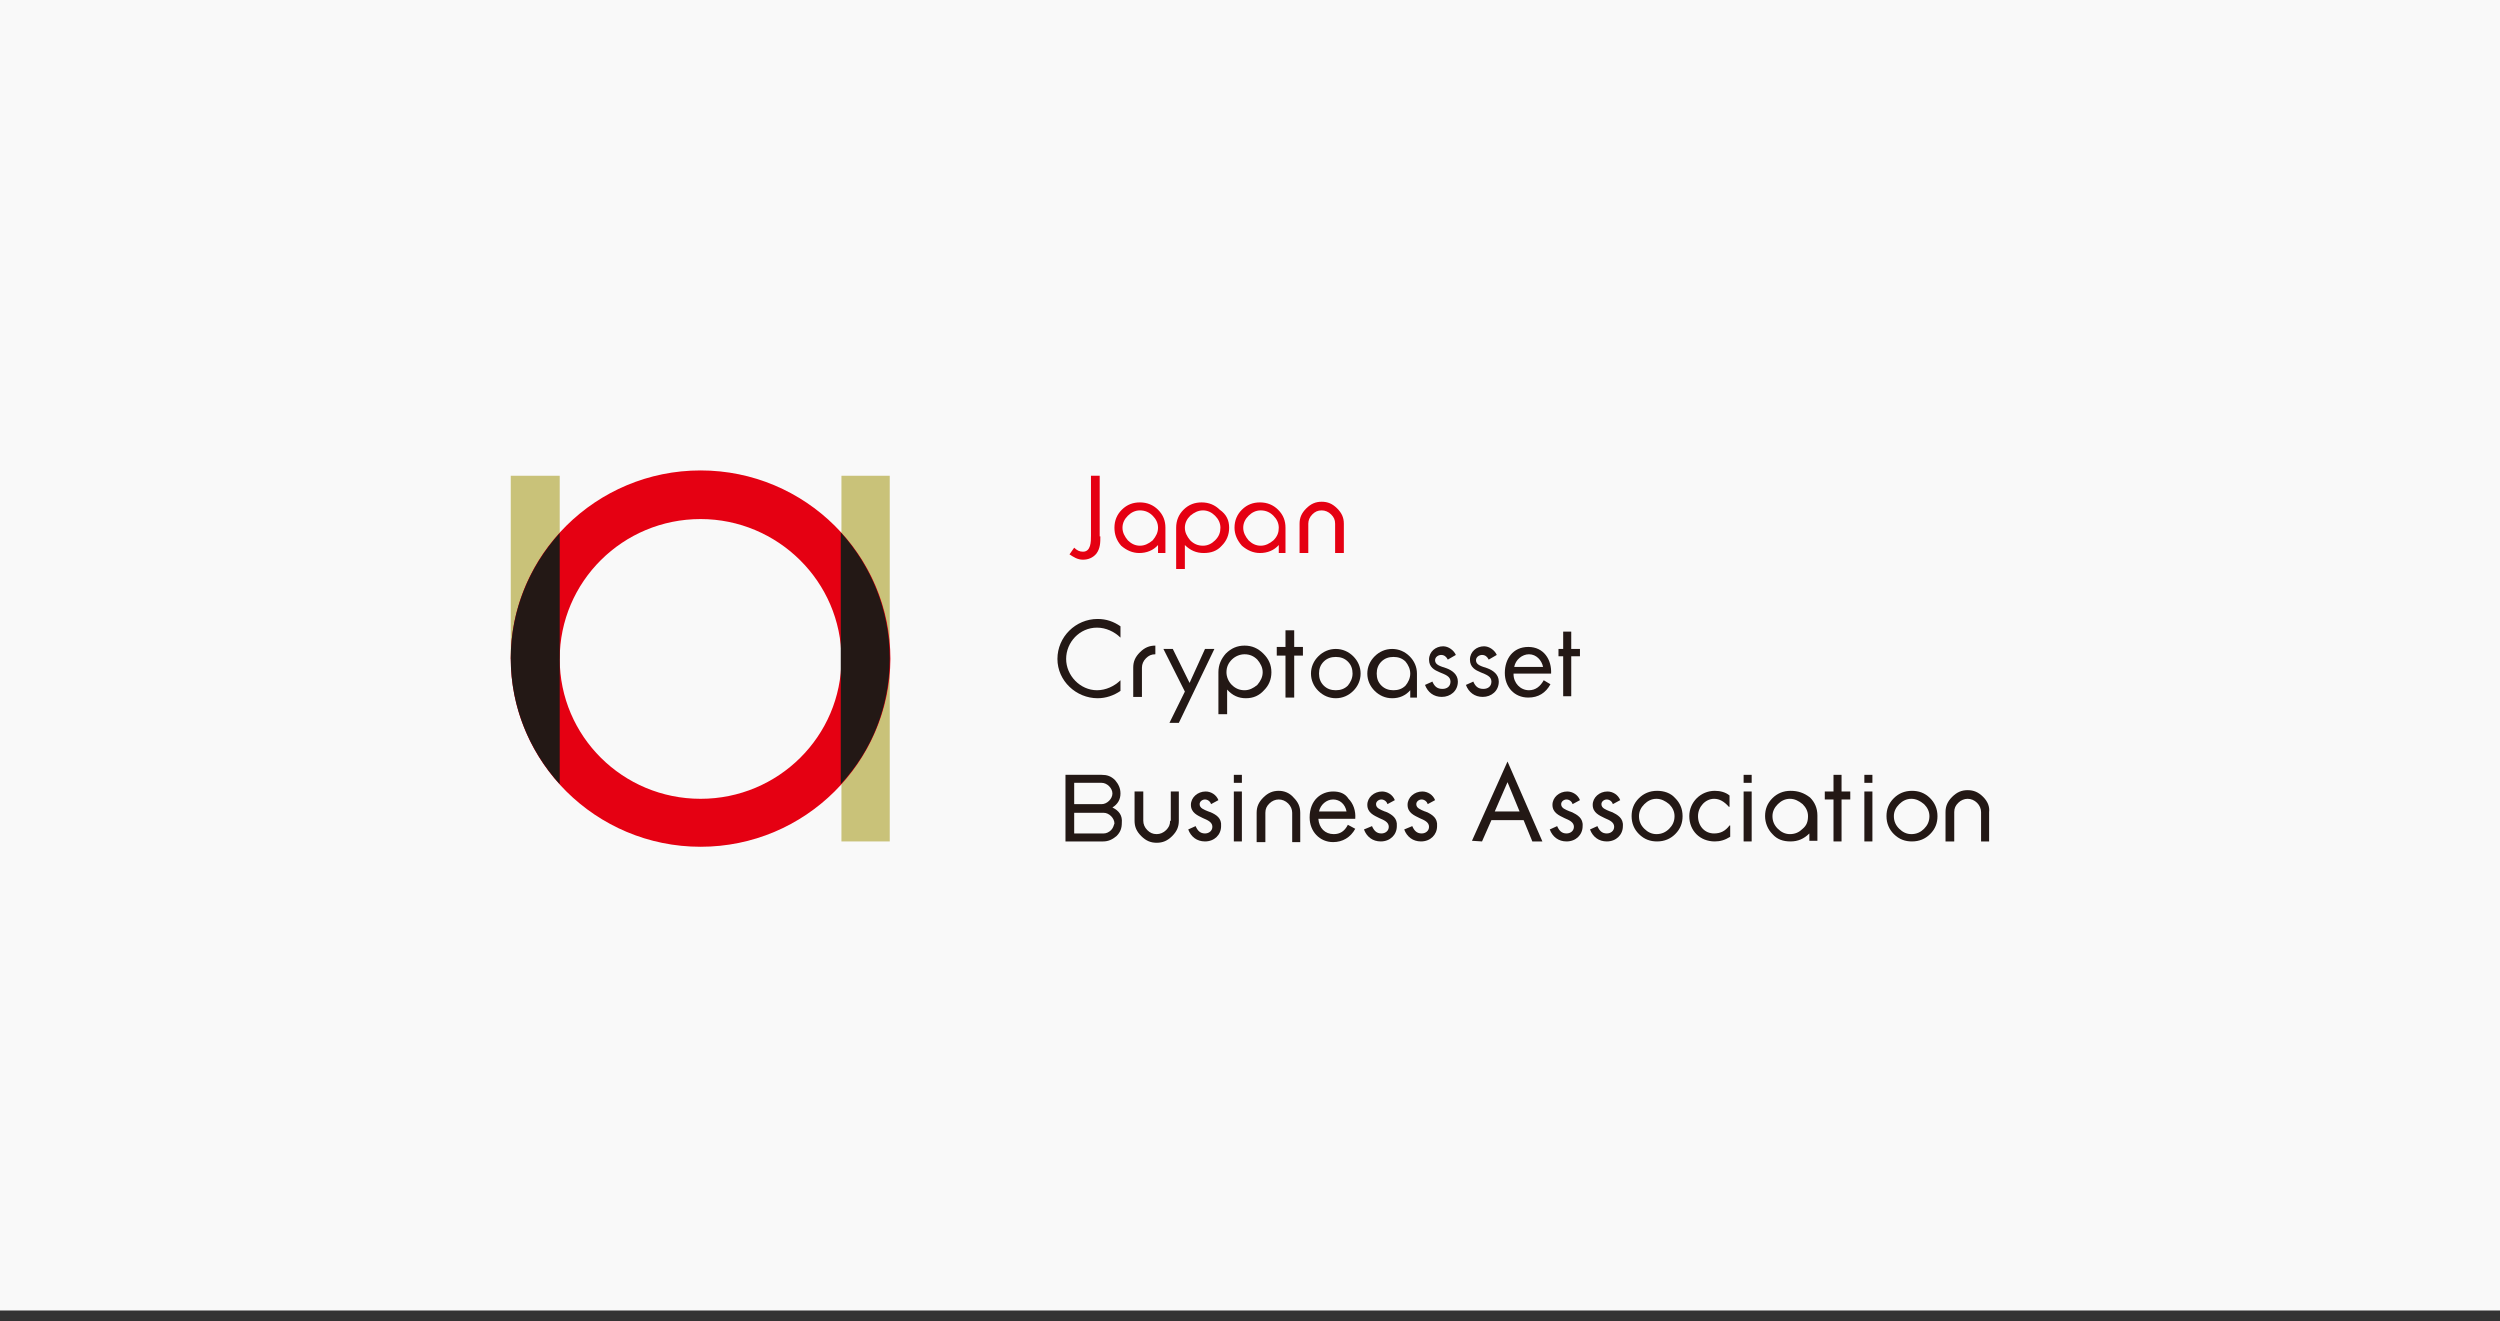 <svg width="210" height="111" viewBox="0 0 210 111" fill="none" xmlns="http://www.w3.org/2000/svg">
<rect x="0" y="0" width="210" height="111" fill="#333333" stroke="none"/>
<rect width="210" height="110.081" fill="#F9F9F9"/>
<path d="M92.43 45.055C92.43 45.559 92.43 46.062 92.092 46.51C91.81 46.846 91.416 47.014 90.965 47.014C90.514 47.014 90.176 46.79 89.838 46.566L90.232 46.007C90.458 46.23 90.683 46.342 90.965 46.342C91.641 46.342 91.641 45.503 91.641 44.999V39.964H92.374V45.055H92.43Z" fill="#E50012"/>
<path d="M97.275 46.398V45.783C96.881 46.23 96.318 46.454 95.698 46.454C95.134 46.454 94.627 46.23 94.177 45.839C93.782 45.391 93.613 44.888 93.613 44.328C93.613 43.712 93.838 43.209 94.233 42.817C94.684 42.37 95.191 42.202 95.754 42.202C96.374 42.202 96.881 42.426 97.275 42.817C97.726 43.265 97.895 43.769 97.895 44.328V46.454H97.275V46.398ZM97.275 44.328C97.275 43.936 97.106 43.601 96.825 43.321C96.543 43.041 96.205 42.873 95.754 42.873C95.36 42.873 95.022 43.041 94.74 43.321C94.458 43.601 94.289 43.936 94.289 44.328C94.289 44.72 94.458 45.055 94.74 45.391C95.022 45.671 95.36 45.839 95.754 45.839C96.148 45.839 96.487 45.671 96.825 45.391C97.106 45.055 97.275 44.72 97.275 44.328Z" fill="#E50012"/>
<path d="M103.248 44.328C103.248 44.944 103.023 45.447 102.628 45.839C102.234 46.286 101.727 46.454 101.107 46.454C100.487 46.454 99.98 46.23 99.529 45.783V47.797H98.797V44.328C98.797 43.712 99.022 43.209 99.416 42.817C99.867 42.37 100.374 42.202 100.938 42.202C101.558 42.202 102.065 42.426 102.459 42.817C103.023 43.209 103.248 43.712 103.248 44.328ZM102.515 44.328C102.515 43.936 102.346 43.601 102.065 43.321C101.783 43.041 101.445 42.873 101.05 42.873C100.656 42.873 100.318 43.041 99.98 43.321C99.698 43.601 99.529 43.936 99.529 44.328C99.529 44.72 99.698 45.055 99.98 45.391C100.262 45.671 100.6 45.839 101.05 45.839C101.445 45.839 101.783 45.671 102.065 45.391C102.403 45.055 102.515 44.72 102.515 44.328Z" fill="#E50012"/>
<path d="M107.417 46.398V45.783C107.023 46.23 106.46 46.454 105.84 46.454C105.276 46.454 104.769 46.23 104.318 45.839C103.924 45.391 103.699 44.888 103.699 44.328C103.699 43.712 103.924 43.209 104.318 42.817C104.769 42.37 105.276 42.202 105.84 42.202C106.46 42.202 106.967 42.426 107.361 42.817C107.812 43.265 107.981 43.769 107.981 44.328V46.454H107.417V46.398ZM107.417 44.328C107.417 43.936 107.248 43.601 106.967 43.321C106.685 43.041 106.347 42.873 105.896 42.873C105.502 42.873 105.164 43.041 104.882 43.321C104.6 43.601 104.431 43.936 104.431 44.328C104.431 44.72 104.6 45.055 104.882 45.391C105.164 45.671 105.502 45.839 105.896 45.839C106.291 45.839 106.629 45.671 106.967 45.391C107.305 45.055 107.417 44.72 107.417 44.328Z" fill="#E50012"/>
<path d="M112.15 46.398V43.992C112.15 43.657 112.038 43.433 111.812 43.209C111.587 42.985 111.305 42.873 111.023 42.873C110.685 42.873 110.46 42.985 110.235 43.209C110.009 43.433 109.897 43.712 109.897 43.992V46.454H109.164V43.992C109.164 43.489 109.333 43.097 109.728 42.705C110.122 42.314 110.516 42.146 111.023 42.146C111.531 42.146 111.925 42.314 112.319 42.705C112.714 43.097 112.883 43.489 112.883 43.992V46.454H112.15V46.398Z" fill="#E50012"/>
<path d="M93.444 67.828C93.895 67.548 94.12 67.156 94.12 66.653C94.12 66.205 93.951 65.87 93.669 65.534C93.331 65.198 92.993 65.086 92.543 65.086H89.5V70.681H92.655C93.106 70.681 93.444 70.514 93.782 70.234C94.12 69.898 94.233 69.562 94.233 69.115C94.289 68.499 94.007 68.108 93.444 67.828ZM90.232 65.758H92.543C92.768 65.758 92.993 65.87 93.162 66.037C93.331 66.205 93.444 66.429 93.444 66.653C93.444 66.877 93.331 67.1 93.162 67.268C92.993 67.436 92.768 67.548 92.543 67.548H90.232V65.758ZM93.331 69.73C93.162 69.898 92.937 70.01 92.712 70.01H90.232V68.275H92.712C92.937 68.275 93.162 68.387 93.331 68.555C93.5 68.723 93.613 68.947 93.613 69.171C93.557 69.339 93.5 69.562 93.331 69.73Z" fill="#231815"/>
<path d="M98.29 68.947C98.29 69.283 98.177 69.506 97.952 69.73C97.726 69.954 97.445 70.066 97.163 70.066C96.825 70.066 96.599 69.954 96.374 69.73C96.148 69.506 96.036 69.227 96.036 68.947V66.485H95.303V68.947C95.303 69.451 95.472 69.842 95.867 70.234C96.261 70.626 96.656 70.793 97.163 70.793C97.67 70.793 98.064 70.626 98.459 70.234C98.853 69.842 99.022 69.451 99.022 68.947V66.485H98.346V68.947H98.29Z" fill="#231815"/>
<path d="M101.67 68.219C101.614 68.219 101.558 68.164 101.501 68.164C101.107 67.996 100.769 67.884 100.769 67.548C100.769 67.324 100.994 67.156 101.22 67.156C101.445 67.156 101.67 67.324 101.727 67.548L102.346 67.212C102.177 66.765 101.727 66.485 101.276 66.485C100.6 66.485 100.036 66.989 100.036 67.604C100.036 68.275 100.6 68.499 101.05 68.723C101.445 68.891 101.839 69.059 101.839 69.451C101.839 69.786 101.558 70.01 101.22 70.01C100.825 70.01 100.6 69.786 100.431 69.394L99.811 69.674C100.036 70.29 100.543 70.681 101.22 70.681C102.008 70.681 102.572 70.122 102.572 69.394C102.628 68.723 102.177 68.443 101.67 68.219Z" fill="#231815"/>
<path d="M104.318 65.086H103.642V65.758H104.318V65.086Z" fill="#231815"/>
<path d="M104.318 66.485H103.642V70.681H104.318V66.485Z" fill="#231815"/>
<path d="M107.417 66.429C106.91 66.429 106.516 66.597 106.121 66.989C105.727 67.38 105.558 67.772 105.558 68.275V70.737H106.291V68.275C106.291 67.94 106.403 67.716 106.629 67.492C106.854 67.268 107.136 67.156 107.417 67.156C107.699 67.156 107.981 67.268 108.206 67.492C108.432 67.716 108.544 67.996 108.544 68.275V70.737H109.22V68.275C109.22 67.772 109.051 67.38 108.657 66.989C108.319 66.597 107.868 66.429 107.417 66.429Z" fill="#231815"/>
<path d="M111.981 66.485C111.023 66.485 110.009 67.156 110.009 68.667C110.009 69.842 110.854 70.737 111.981 70.737C112.77 70.737 113.446 70.346 113.841 69.618L113.221 69.283C112.939 69.842 112.545 70.066 112.038 70.066C111.305 70.066 110.798 69.562 110.742 68.779H113.841C113.897 68.108 113.672 67.492 113.277 67.1C112.996 66.653 112.545 66.485 111.981 66.485ZM110.798 68.164C110.911 67.604 111.418 67.156 111.981 67.156C112.545 67.156 112.995 67.548 113.108 68.164H110.798Z" fill="#231815"/>
<path d="M116.489 68.219C116.433 68.219 116.376 68.164 116.32 68.164C115.925 67.996 115.587 67.884 115.587 67.548C115.587 67.324 115.813 67.156 116.038 67.156C116.263 67.156 116.489 67.324 116.545 67.548L117.165 67.212C116.996 66.765 116.545 66.485 116.094 66.485C115.418 66.485 114.855 66.989 114.855 67.604C114.855 68.275 115.418 68.499 115.869 68.723C116.263 68.891 116.658 69.059 116.658 69.451C116.658 69.786 116.376 70.01 116.038 70.01C115.644 70.01 115.418 69.786 115.249 69.394L114.573 69.674C114.799 70.29 115.306 70.681 115.982 70.681C116.771 70.681 117.334 70.122 117.334 69.394C117.39 68.723 116.94 68.443 116.489 68.219Z" fill="#231815"/>
<path d="M119.87 68.219C119.813 68.219 119.757 68.164 119.7 68.164C119.306 67.996 118.968 67.884 118.968 67.548C118.968 67.324 119.193 67.156 119.419 67.156C119.644 67.156 119.87 67.324 119.926 67.548L120.546 67.212C120.377 66.765 119.926 66.485 119.475 66.485C118.799 66.485 118.236 66.989 118.236 67.604C118.236 68.275 118.799 68.499 119.25 68.723C119.644 68.891 120.039 69.059 120.039 69.451C120.039 69.786 119.757 70.01 119.419 70.01C119.024 70.01 118.799 69.786 118.63 69.394L117.954 69.674C118.179 70.29 118.686 70.681 119.362 70.681C120.151 70.681 120.715 70.122 120.715 69.394C120.771 68.723 120.32 68.443 119.87 68.219Z" fill="#231815"/>
<path d="M123.645 70.626L124.49 70.681L125.279 68.891H127.983L128.716 70.681H129.561L126.631 63.967L123.645 70.626ZM126.631 65.702L127.645 68.164H125.56L126.631 65.702Z" fill="#231815"/>
<path d="M132.04 68.219C131.984 68.219 131.927 68.164 131.871 68.164C131.476 67.996 131.138 67.884 131.138 67.548C131.138 67.324 131.364 67.156 131.589 67.156C131.815 67.156 132.04 67.324 132.096 67.548L132.716 67.212C132.547 66.765 132.096 66.485 131.646 66.485C130.969 66.485 130.406 66.989 130.406 67.604C130.406 68.275 130.969 68.499 131.42 68.723C131.815 68.891 132.209 69.059 132.209 69.451C132.209 69.786 131.927 70.01 131.589 70.01C131.195 70.01 130.969 69.786 130.8 69.394L130.181 69.674C130.406 70.29 130.913 70.681 131.589 70.681C132.378 70.681 132.941 70.122 132.941 69.394C132.998 68.723 132.491 68.443 132.04 68.219Z" fill="#231815"/>
<path d="M135.421 68.219C135.364 68.219 135.308 68.164 135.252 68.164C134.857 67.996 134.519 67.884 134.519 67.548C134.519 67.324 134.744 67.156 134.97 67.156C135.195 67.156 135.421 67.324 135.477 67.548L136.097 67.212C135.928 66.765 135.477 66.485 135.026 66.485C134.35 66.485 133.787 66.989 133.787 67.604C133.787 68.275 134.35 68.499 134.801 68.723C135.195 68.891 135.59 69.059 135.59 69.451C135.59 69.786 135.308 70.01 134.97 70.01C134.575 70.01 134.35 69.786 134.181 69.394L133.561 69.674C133.787 70.29 134.294 70.681 134.97 70.681C135.759 70.681 136.322 70.122 136.322 69.394C136.378 68.723 135.871 68.443 135.421 68.219Z" fill="#231815"/>
<path d="M139.196 66.429C138.576 66.429 138.069 66.653 137.674 67.044C137.224 67.492 137.055 67.996 137.055 68.555C137.055 69.171 137.28 69.674 137.674 70.066C138.125 70.513 138.632 70.681 139.196 70.681C139.815 70.681 140.323 70.458 140.717 70.066C141.168 69.618 141.337 69.115 141.337 68.555C141.337 67.94 141.111 67.436 140.717 67.044C140.323 66.597 139.759 66.429 139.196 66.429ZM140.21 69.618C139.928 69.898 139.59 70.066 139.139 70.066C138.745 70.066 138.407 69.898 138.125 69.618C137.843 69.339 137.674 69.003 137.674 68.555C137.674 68.164 137.843 67.828 138.125 67.548C138.407 67.268 138.745 67.1 139.139 67.1C139.534 67.1 139.872 67.268 140.21 67.548C140.492 67.828 140.661 68.164 140.661 68.555C140.661 69.003 140.492 69.339 140.21 69.618Z" fill="#231815"/>
<path d="M145.281 69.339C144.943 69.786 144.548 70.01 143.985 70.01C143.196 70.01 142.633 69.394 142.633 68.555C142.633 67.772 143.252 67.1 143.985 67.1C144.436 67.1 144.83 67.324 145.225 67.772H145.281V66.821C144.943 66.541 144.492 66.429 144.041 66.429C142.858 66.429 141.9 67.38 141.9 68.555C141.9 69.786 142.802 70.681 144.041 70.681C144.492 70.681 144.886 70.57 145.337 70.29V69.339H145.281Z" fill="#231815"/>
<path d="M147.14 65.086H146.464V65.758H147.14V65.086Z" fill="#231815"/>
<path d="M147.14 66.485H146.464V70.681H147.14V66.485Z" fill="#231815"/>
<path d="M150.408 66.429C149.788 66.429 149.281 66.653 148.887 67.044C148.436 67.492 148.267 67.996 148.267 68.555C148.267 69.115 148.492 69.674 148.887 70.066C149.281 70.513 149.788 70.681 150.408 70.681C151.028 70.681 151.535 70.458 151.986 70.01V70.625H152.662V68.499C152.662 67.884 152.437 67.38 152.042 66.989C151.535 66.597 151.028 66.429 150.408 66.429ZM151.422 69.618C151.141 69.898 150.803 70.066 150.352 70.066C149.957 70.066 149.619 69.898 149.338 69.618C149.056 69.339 148.887 69.003 148.887 68.555C148.887 68.164 149.056 67.828 149.338 67.548C149.619 67.268 149.957 67.1 150.352 67.1C150.746 67.1 151.084 67.268 151.422 67.548C151.704 67.828 151.873 68.164 151.873 68.555C151.873 69.003 151.76 69.339 151.422 69.618Z" fill="#231815"/>
<path d="M154.69 65.086H154.014V66.485H153.282V67.156H154.014V70.681H154.69V67.156H155.423V66.485H154.69V65.086Z" fill="#231815"/>
<path d="M157.282 65.086H156.606V65.758H157.282V65.086Z" fill="#231815"/>
<path d="M157.282 66.485H156.606V70.681H157.282V66.485Z" fill="#231815"/>
<path d="M160.606 66.429C159.987 66.429 159.48 66.653 159.085 67.044C158.634 67.492 158.465 67.996 158.465 68.555C158.465 69.171 158.691 69.674 159.085 70.066C159.536 70.513 160.043 70.681 160.606 70.681C161.226 70.681 161.733 70.458 162.128 70.066C162.579 69.618 162.748 69.115 162.748 68.555C162.748 67.94 162.522 67.436 162.128 67.044C161.677 66.597 161.17 66.429 160.606 66.429ZM161.621 69.618C161.339 69.898 161.001 70.066 160.55 70.066C160.156 70.066 159.818 69.898 159.536 69.618C159.254 69.339 159.085 69.003 159.085 68.555C159.085 68.164 159.254 67.828 159.536 67.548C159.818 67.268 160.156 67.1 160.55 67.1C160.945 67.1 161.283 67.268 161.621 67.548C161.902 67.828 162.071 68.164 162.071 68.555C162.071 69.003 161.902 69.339 161.621 69.618Z" fill="#231815"/>
<path d="M166.579 66.933C166.185 66.541 165.79 66.373 165.283 66.373C164.776 66.373 164.382 66.541 163.987 66.933C163.593 67.324 163.424 67.716 163.424 68.219V70.681H164.156V68.219C164.156 67.884 164.269 67.66 164.494 67.436C164.72 67.212 165.001 67.1 165.283 67.1C165.565 67.1 165.847 67.212 166.072 67.436C166.297 67.66 166.41 67.94 166.41 68.219V70.681H167.086V68.219C167.142 67.772 166.973 67.324 166.579 66.933Z" fill="#231815"/>
<path d="M94.12 53.56C93.613 53.056 92.881 52.721 92.148 52.721C90.683 52.721 89.556 53.952 89.556 55.35C89.556 56.749 90.74 57.98 92.148 57.98C92.881 57.98 93.613 57.645 94.12 57.141V58.036C93.557 58.428 92.881 58.652 92.204 58.652C90.401 58.652 88.824 57.197 88.824 55.35C88.824 53.504 90.345 51.993 92.204 51.993C92.937 51.993 93.557 52.217 94.12 52.609V53.56Z" fill="#231815"/>
<path d="M96.261 55.295C96.036 55.518 95.923 55.798 95.923 56.078V58.54H95.191V56.078C95.191 55.574 95.36 55.183 95.754 54.791C96.148 54.399 96.543 54.231 97.05 54.231V54.959C96.712 54.959 96.487 55.071 96.261 55.295Z" fill="#231815"/>
<path d="M97.726 54.511H98.515L99.924 57.365L101.22 54.511H102.008L99.022 60.722H98.233L99.529 58.092L97.726 54.511Z" fill="#231815"/>
<path d="M106.798 56.47C106.798 57.085 106.572 57.589 106.178 57.98C105.783 58.428 105.276 58.652 104.657 58.652C104.037 58.652 103.53 58.428 103.079 57.924V59.995H102.346V56.47C102.346 55.854 102.572 55.35 102.966 54.903C103.417 54.455 103.924 54.231 104.544 54.231C105.164 54.231 105.671 54.455 106.121 54.903C106.572 55.35 106.798 55.854 106.798 56.47ZM106.065 56.47C106.065 56.078 105.896 55.742 105.614 55.407C105.333 55.127 104.995 54.959 104.544 54.959C104.149 54.959 103.755 55.127 103.473 55.407C103.192 55.686 103.023 56.022 103.023 56.47C103.023 56.861 103.192 57.253 103.473 57.533C103.755 57.812 104.093 57.98 104.544 57.98C104.938 57.98 105.276 57.812 105.614 57.533C105.896 57.197 106.065 56.861 106.065 56.47Z" fill="#231815"/>
<path d="M108.713 55.071V58.596H107.981V55.071H107.248V54.343H107.981V52.945H108.713V54.343H109.446V55.071H108.713Z" fill="#231815"/>
<path d="M121.616 55.407C121.503 55.183 121.334 55.015 121.053 55.015C120.827 55.015 120.546 55.183 120.546 55.462C120.546 55.854 120.996 55.966 121.503 56.134C121.954 56.302 122.461 56.637 122.461 57.253C122.461 58.036 121.842 58.54 121.109 58.54C120.433 58.54 119.926 58.148 119.7 57.533L120.32 57.253C120.489 57.645 120.715 57.868 121.165 57.868C121.56 57.868 121.842 57.645 121.842 57.253C121.842 56.358 120.039 56.693 120.039 55.407C120.039 54.735 120.602 54.288 121.222 54.288C121.673 54.288 122.123 54.623 122.292 55.015L121.616 55.407Z" fill="#231815"/>
<path d="M125.053 55.407C124.941 55.183 124.771 55.015 124.49 55.015C124.264 55.015 123.983 55.183 123.983 55.462C123.983 55.854 124.433 55.966 124.941 56.134C125.391 56.302 125.898 56.637 125.898 57.253C125.898 58.036 125.279 58.54 124.546 58.54C123.87 58.54 123.363 58.148 123.137 57.533L123.757 57.253C123.926 57.645 124.152 57.868 124.602 57.868C124.997 57.868 125.279 57.645 125.279 57.253C125.279 56.358 123.476 56.693 123.476 55.407C123.476 54.735 124.039 54.288 124.659 54.288C125.11 54.288 125.56 54.623 125.729 55.015L125.053 55.407Z" fill="#231815"/>
<path d="M127.138 56.637C127.138 57.365 127.701 57.98 128.434 57.98C128.997 57.98 129.392 57.645 129.673 57.141L130.237 57.477C129.842 58.204 129.223 58.596 128.378 58.596C127.194 58.596 126.405 57.7 126.405 56.526C126.405 55.351 127.082 54.343 128.378 54.343C129.673 54.343 130.35 55.407 130.293 56.581H127.138V56.637ZM129.617 56.022C129.504 55.462 129.054 54.959 128.434 54.959C127.87 54.959 127.307 55.407 127.194 56.022H129.617Z" fill="#231815"/>
<path d="M131.984 58.484H131.307V55.127H130.913V54.511H131.307V53.056H131.984V54.511H132.716V55.127H131.984V58.484Z" fill="#231815"/>
<path d="M47.016 39.964H42.903V55.35H47.016V39.964Z" fill="#C9C279"/>
<path d="M70.681 39.964V55.295V62.289V70.681H74.738V62.289V55.295V39.964H70.681Z" fill="#C9C279"/>
<path d="M58.849 71.129C50.059 71.129 42.903 64.023 42.903 55.295C42.903 46.622 50.059 39.516 58.849 39.516C67.638 39.516 74.794 46.622 74.794 55.35C74.738 64.023 67.638 71.129 58.849 71.129ZM58.849 43.601C52.313 43.601 47.016 48.86 47.016 55.35C47.016 61.841 52.313 67.1 58.849 67.1C65.385 67.1 70.681 61.841 70.681 55.35C70.681 48.86 65.328 43.601 58.849 43.601Z" fill="#E50012"/>
<path d="M47.016 65.87V44.776C44.481 47.573 42.903 51.266 42.903 55.295C42.903 59.379 44.481 63.072 47.016 65.87Z" fill="#231815"/>
<path d="M74.738 55.295C74.738 51.21 73.16 47.517 70.624 44.72V55.295V57.365V65.87C73.216 63.072 74.738 59.379 74.738 55.295Z" fill="#231815"/>
<path d="M118.461 58.596V57.98C118.066 58.428 117.559 58.652 116.94 58.652C116.376 58.652 115.869 58.428 115.475 58.036C115.08 57.645 114.855 57.141 114.855 56.581C114.855 56.022 115.08 55.518 115.475 55.127C115.869 54.735 116.376 54.511 116.94 54.511C117.503 54.511 118.01 54.735 118.405 55.127C118.799 55.518 119.024 56.022 119.024 56.581V58.596H118.461ZM118.461 56.581C118.461 56.19 118.292 55.854 118.066 55.574C117.785 55.295 117.447 55.183 117.052 55.183C116.658 55.183 116.32 55.295 116.038 55.574C115.756 55.854 115.644 56.19 115.644 56.581C115.644 56.973 115.756 57.309 116.038 57.589C116.32 57.868 116.658 57.98 117.052 57.98C117.447 57.98 117.785 57.868 118.066 57.589C118.292 57.309 118.461 56.973 118.461 56.581Z" fill="#231815"/>
<path d="M114.291 56.581C114.291 57.141 114.066 57.645 113.672 58.036C113.277 58.428 112.77 58.652 112.207 58.652C111.643 58.652 111.136 58.428 110.742 58.036C110.347 57.645 110.122 57.141 110.122 56.581C110.122 56.022 110.347 55.518 110.742 55.127C111.136 54.735 111.643 54.511 112.207 54.511C112.77 54.511 113.277 54.735 113.672 55.127C114.066 55.518 114.291 56.022 114.291 56.581ZM113.615 56.581C113.615 56.19 113.503 55.854 113.221 55.574C112.939 55.295 112.601 55.183 112.207 55.183C111.812 55.183 111.474 55.295 111.192 55.574C110.911 55.854 110.798 56.19 110.798 56.581C110.798 56.973 110.911 57.309 111.192 57.589C111.474 57.868 111.812 57.98 112.207 57.98C112.601 57.98 112.939 57.868 113.221 57.589C113.446 57.309 113.615 56.973 113.615 56.581Z" fill="#231815"/>
</svg>
